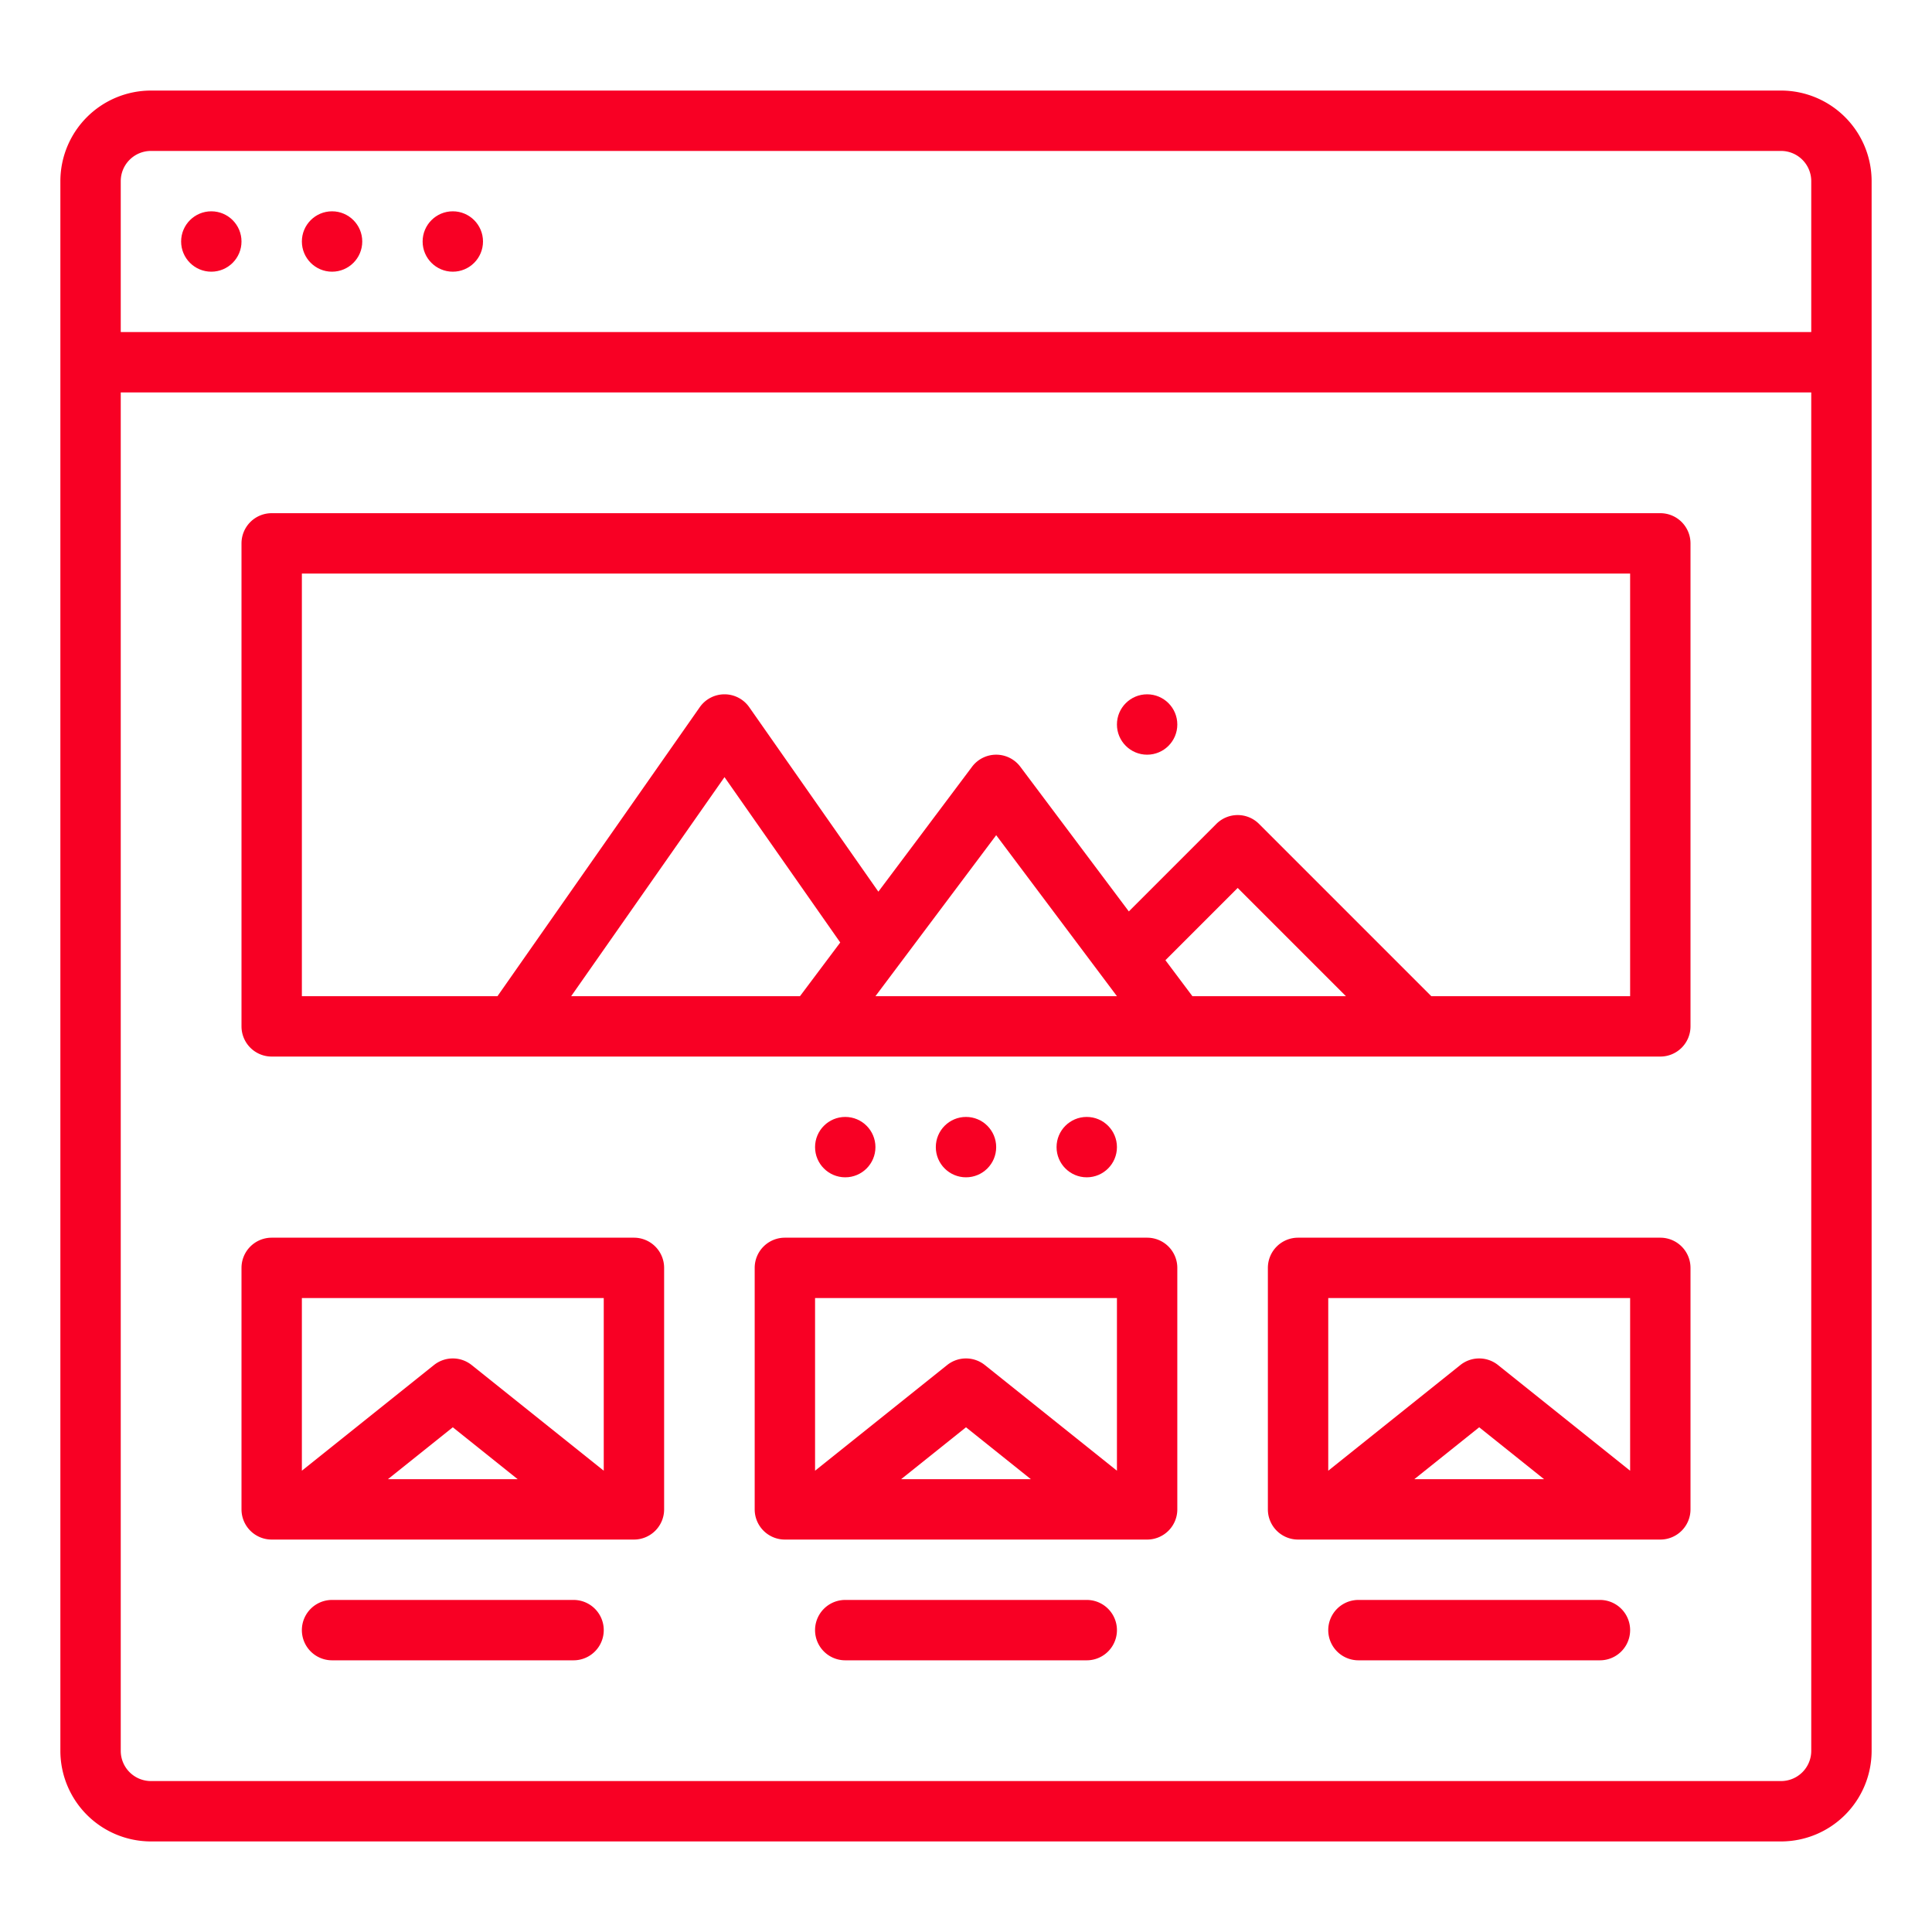 <?xml version="1.0"?>
<svg xmlns="http://www.w3.org/2000/svg" id="Outline" viewBox="0 0 512 512" width="512px" height="512px"><g><path d="M472,24H40A24.028,24.028,0,0,0,16,48V464a24.028,24.028,0,0,0,24,24H472a24.028,24.028,0,0,0,24-24V48A24.028,24.028,0,0,0,472,24ZM40,40H472a8.009,8.009,0,0,1,8,8V88H32V48A8.009,8.009,0,0,1,40,40ZM472,472H40a8.009,8.009,0,0,1-8-8V104H480V464A8.009,8.009,0,0,1,472,472Z" data-original="#000000" class="active-path" data-old_color="#000000" fill="#F80024"/><circle cx="120" cy="64" r="8" data-original="#000000" class="active-path" data-old_color="#000000" fill="#F80024"/><circle cx="88" cy="64" r="8" data-original="#000000" class="active-path" data-old_color="#000000" fill="#F80024"/><circle cx="56" cy="64" r="8" data-original="#000000" class="active-path" data-old_color="#000000" fill="#F80024"/><path d="M440,136H72a8,8,0,0,0-8,8V272a8,8,0,0,0,8,8H440a8,8,0,0,0,8-8V144A8,8,0,0,0,440,136ZM308.849,254.465,328,235.313,356.687,264H316ZM296,264H232l32-42.667Zm-84,0H151.365L192,205.95l30.673,43.819Zm220,0H379.313l-45.656-45.657a8,8,0,0,0-11.314,0l-23.192,23.192L270.4,203.2a8,8,0,0,0-12.8,0l-24.825,33.1-34.221-48.888a8,8,0,0,0-13.108,0L131.835,264H80V152H432Z" data-original="#000000" class="active-path" data-old_color="#000000" fill="#F80024"/><circle cx="304" cy="192" r="8" data-original="#000000" class="active-path" data-old_color="#000000" fill="#F80024"/><circle cx="288" cy="304" r="8" data-original="#000000" class="active-path" data-old_color="#000000" fill="#F80024"/><circle cx="256" cy="304" r="8" data-original="#000000" class="active-path" data-old_color="#000000" fill="#F80024"/><circle cx="224" cy="304" r="8" data-original="#000000" class="active-path" data-old_color="#000000" fill="#F80024"/><path d="M168,328H72a8,8,0,0,0-8,8v64a8,8,0,0,0,8,8h96a8,8,0,0,0,8-8V336A8,8,0,0,0,168,328Zm-8,16v45.755l-35-28a8,8,0,0,0-10,0l-35,28V344Zm-22.806,48H102.806L120,378.245Z" data-original="#000000" class="active-path" data-old_color="#000000" fill="#F80024"/><path d="M304,328H208a8,8,0,0,0-8,8v64a8,8,0,0,0,8,8h96a8,8,0,0,0,8-8V336A8,8,0,0,0,304,328Zm-8,16v45.755l-35-28a8,8,0,0,0-10,0l-35,28V344Zm-22.806,48H238.806L256,378.245Z" data-original="#000000" class="active-path" data-old_color="#000000" fill="#F80024"/><path d="M440,328H344a8,8,0,0,0-8,8v64a8,8,0,0,0,8,8h96a8,8,0,0,0,8-8V336A8,8,0,0,0,440,328Zm-8,16v45.755l-35-28a8,8,0,0,0-10,0l-35,28V344Zm-22.806,48H374.806L392,378.245Z" data-original="#000000" class="active-path" data-old_color="#000000" fill="#F80024"/><path d="M152,424H88a8,8,0,0,0,0,16h64a8,8,0,0,0,0-16Z" data-original="#000000" class="active-path" data-old_color="#000000" fill="#F80024"/><path d="M288,424H224a8,8,0,0,0,0,16h64a8,8,0,0,0,0-16Z" data-original="#000000" class="active-path" data-old_color="#000000" fill="#F80024"/><path d="M424,424H360a8,8,0,0,0,0,16h64a8,8,0,0,0,0-16Z" data-original="#000000" class="active-path" data-old_color="#000000" fill="#F80024"/></g> </svg>
